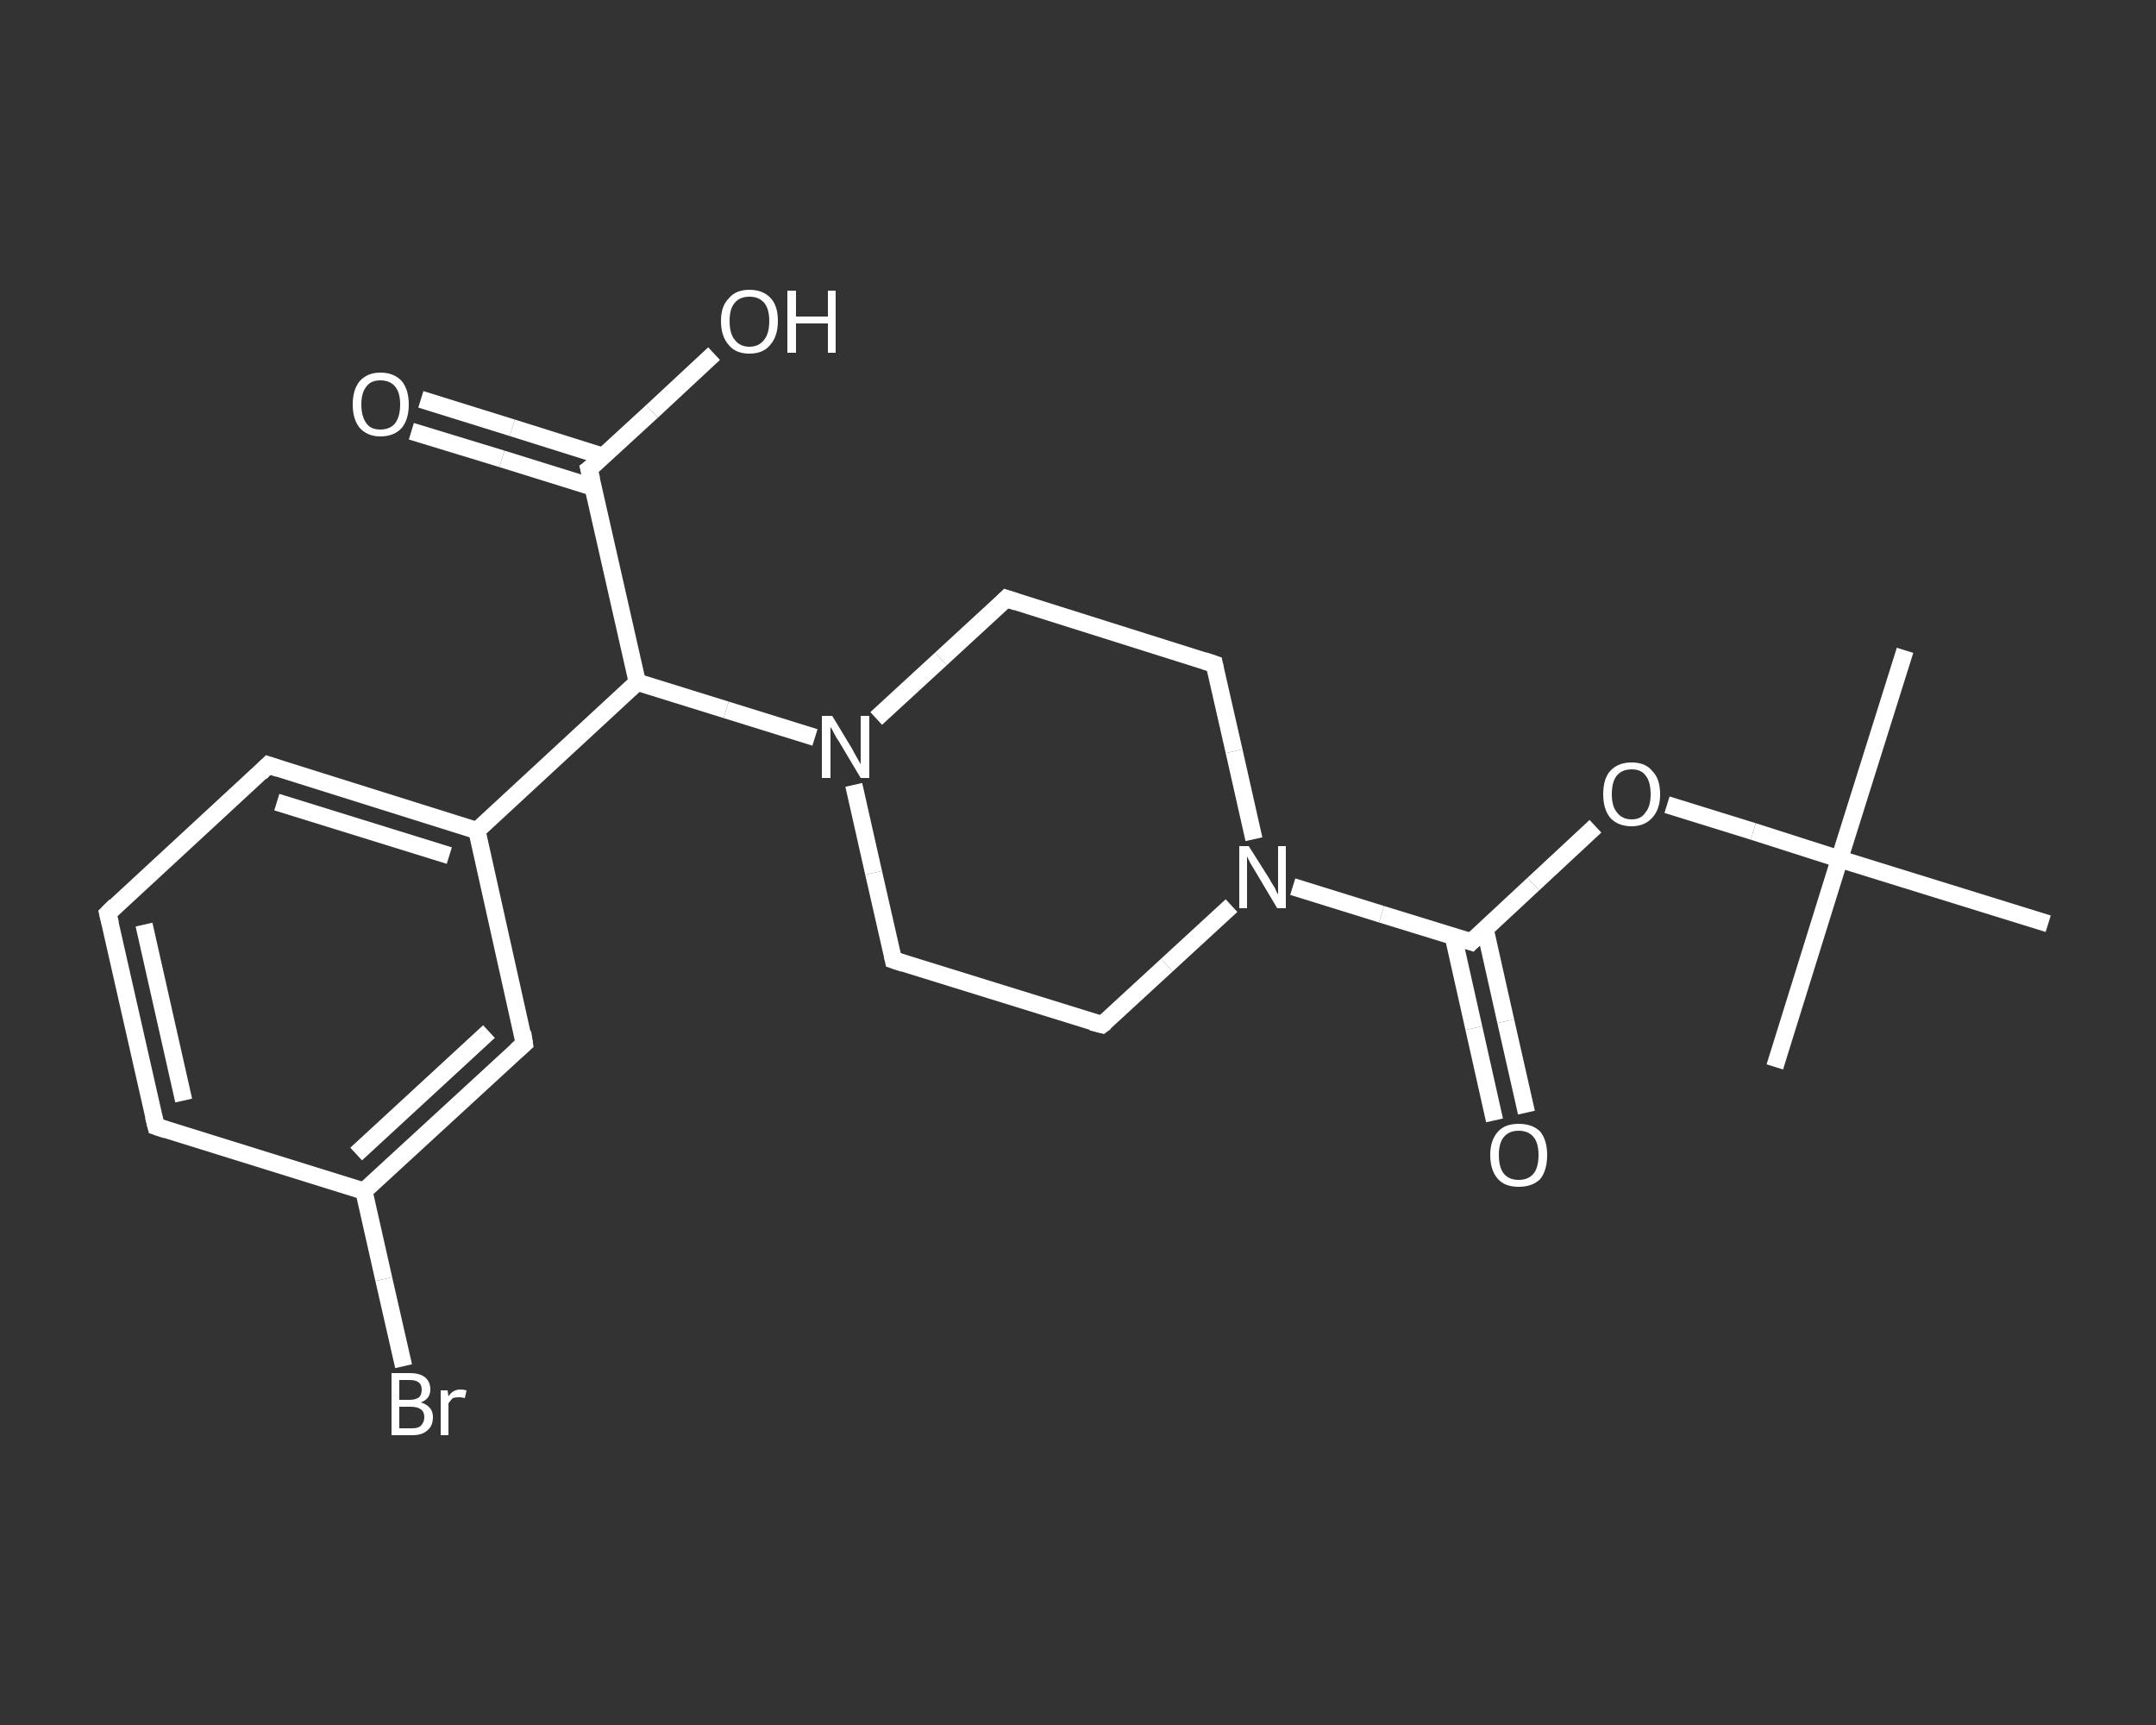 <?xml version='1.0' encoding='iso-8859-1'?>
<svg version='1.1' baseProfile='full'
              xmlns='http://www.w3.org/2000/svg'
                      xmlns:rdkit='http://www.rdkit.org/xml'
                      xmlns:xlink='http://www.w3.org/1999/xlink'
                  xml:space='preserve'
width='250px' height='200px' viewBox='0 0 250 200'>
<rect x="0" y="0" width="250" height="200" fill="#333333" stroke="none"/>
<!-- END OF HEADER -->
<rect style='opacity:1.0;fill:transparent;stroke:none' width='250.0' height='200.0' x='0.0' y='0.0'> </rect>
<path class='bond-0 atom-0 atom-1' d='M 220.9,75.4 L 213.3,99.6' style='fill:none;fill-rule:evenodd;stroke:#FFFFFF;stroke-width:2.0px;stroke-linecap:butt;stroke-linejoin:miter;stroke-opacity:1' />
<path class='bond-1 atom-1 atom-2' d='M 213.3,99.6 L 205.8,123.7' style='fill:none;fill-rule:evenodd;stroke:#FFFFFF;stroke-width:2.0px;stroke-linecap:butt;stroke-linejoin:miter;stroke-opacity:1' />
<path class='bond-2 atom-1 atom-3' d='M 213.3,99.6 L 237.5,107.1' style='fill:none;fill-rule:evenodd;stroke:#FFFFFF;stroke-width:2.0px;stroke-linecap:butt;stroke-linejoin:miter;stroke-opacity:1' />
<path class='bond-3 atom-1 atom-4' d='M 213.3,99.6 L 203.3,96.4' style='fill:none;fill-rule:evenodd;stroke:#FFFFFF;stroke-width:2.0px;stroke-linecap:butt;stroke-linejoin:miter;stroke-opacity:1' />
<path class='bond-3 atom-1 atom-4' d='M 203.3,96.4 L 193.3,93.3' style='fill:none;fill-rule:evenodd;stroke:#FFFFFF;stroke-width:2.0px;stroke-linecap:butt;stroke-linejoin:miter;stroke-opacity:1' />
<path class='bond-4 atom-4 atom-5' d='M 185.0,95.8 L 177.8,102.5' style='fill:none;fill-rule:evenodd;stroke:#FFFFFF;stroke-width:2.0px;stroke-linecap:butt;stroke-linejoin:miter;stroke-opacity:1' />
<path class='bond-4 atom-4 atom-5' d='M 177.8,102.5 L 170.6,109.2' style='fill:none;fill-rule:evenodd;stroke:#FFFFFF;stroke-width:2.0px;stroke-linecap:butt;stroke-linejoin:miter;stroke-opacity:1' />
<path class='bond-5 atom-5 atom-6' d='M 168.5,108.5 L 170.9,119.2' style='fill:none;fill-rule:evenodd;stroke:#FFFFFF;stroke-width:2.0px;stroke-linecap:butt;stroke-linejoin:miter;stroke-opacity:1' />
<path class='bond-5 atom-5 atom-6' d='M 170.9,119.2 L 173.3,129.9' style='fill:none;fill-rule:evenodd;stroke:#FFFFFF;stroke-width:2.0px;stroke-linecap:butt;stroke-linejoin:miter;stroke-opacity:1' />
<path class='bond-5 atom-5 atom-6' d='M 172.2,107.7 L 174.6,118.4' style='fill:none;fill-rule:evenodd;stroke:#FFFFFF;stroke-width:2.0px;stroke-linecap:butt;stroke-linejoin:miter;stroke-opacity:1' />
<path class='bond-5 atom-5 atom-6' d='M 174.6,118.4 L 177.0,129.0' style='fill:none;fill-rule:evenodd;stroke:#FFFFFF;stroke-width:2.0px;stroke-linecap:butt;stroke-linejoin:miter;stroke-opacity:1' />
<path class='bond-6 atom-5 atom-7' d='M 170.6,109.2 L 160.2,106.0' style='fill:none;fill-rule:evenodd;stroke:#FFFFFF;stroke-width:2.0px;stroke-linecap:butt;stroke-linejoin:miter;stroke-opacity:1' />
<path class='bond-6 atom-5 atom-7' d='M 160.2,106.0 L 149.9,102.8' style='fill:none;fill-rule:evenodd;stroke:#FFFFFF;stroke-width:2.0px;stroke-linecap:butt;stroke-linejoin:miter;stroke-opacity:1' />
<path class='bond-7 atom-7 atom-8' d='M 142.8,105.0 L 135.3,111.9' style='fill:none;fill-rule:evenodd;stroke:#FFFFFF;stroke-width:2.0px;stroke-linecap:butt;stroke-linejoin:miter;stroke-opacity:1' />
<path class='bond-7 atom-7 atom-8' d='M 135.3,111.9 L 127.8,118.8' style='fill:none;fill-rule:evenodd;stroke:#FFFFFF;stroke-width:2.0px;stroke-linecap:butt;stroke-linejoin:miter;stroke-opacity:1' />
<path class='bond-8 atom-8 atom-9' d='M 127.8,118.8 L 103.6,111.3' style='fill:none;fill-rule:evenodd;stroke:#FFFFFF;stroke-width:2.0px;stroke-linecap:butt;stroke-linejoin:miter;stroke-opacity:1' />
<path class='bond-9 atom-9 atom-10' d='M 103.6,111.3 L 101.3,101.2' style='fill:none;fill-rule:evenodd;stroke:#FFFFFF;stroke-width:2.0px;stroke-linecap:butt;stroke-linejoin:miter;stroke-opacity:1' />
<path class='bond-9 atom-9 atom-10' d='M 101.3,101.2 L 99.0,91.0' style='fill:none;fill-rule:evenodd;stroke:#FFFFFF;stroke-width:2.0px;stroke-linecap:butt;stroke-linejoin:miter;stroke-opacity:1' />
<path class='bond-10 atom-10 atom-11' d='M 94.5,85.5 L 84.2,82.3' style='fill:none;fill-rule:evenodd;stroke:#FFFFFF;stroke-width:2.0px;stroke-linecap:butt;stroke-linejoin:miter;stroke-opacity:1' />
<path class='bond-10 atom-10 atom-11' d='M 84.2,82.3 L 73.9,79.1' style='fill:none;fill-rule:evenodd;stroke:#FFFFFF;stroke-width:2.0px;stroke-linecap:butt;stroke-linejoin:miter;stroke-opacity:1' />
<path class='bond-11 atom-11 atom-12' d='M 73.9,79.1 L 68.3,54.4' style='fill:none;fill-rule:evenodd;stroke:#FFFFFF;stroke-width:2.0px;stroke-linecap:butt;stroke-linejoin:miter;stroke-opacity:1' />
<path class='bond-12 atom-12 atom-13' d='M 69.9,52.9 L 59.4,49.6' style='fill:none;fill-rule:evenodd;stroke:#FFFFFF;stroke-width:2.0px;stroke-linecap:butt;stroke-linejoin:miter;stroke-opacity:1' />
<path class='bond-12 atom-12 atom-13' d='M 59.4,49.6 L 48.8,46.3' style='fill:none;fill-rule:evenodd;stroke:#FFFFFF;stroke-width:2.0px;stroke-linecap:butt;stroke-linejoin:miter;stroke-opacity:1' />
<path class='bond-12 atom-12 atom-13' d='M 68.8,56.5 L 58.2,53.2' style='fill:none;fill-rule:evenodd;stroke:#FFFFFF;stroke-width:2.0px;stroke-linecap:butt;stroke-linejoin:miter;stroke-opacity:1' />
<path class='bond-12 atom-12 atom-13' d='M 58.2,53.2 L 47.7,50.0' style='fill:none;fill-rule:evenodd;stroke:#FFFFFF;stroke-width:2.0px;stroke-linecap:butt;stroke-linejoin:miter;stroke-opacity:1' />
<path class='bond-13 atom-12 atom-14' d='M 68.3,54.4 L 75.6,47.7' style='fill:none;fill-rule:evenodd;stroke:#FFFFFF;stroke-width:2.0px;stroke-linecap:butt;stroke-linejoin:miter;stroke-opacity:1' />
<path class='bond-13 atom-12 atom-14' d='M 75.6,47.7 L 82.8,41.0' style='fill:none;fill-rule:evenodd;stroke:#FFFFFF;stroke-width:2.0px;stroke-linecap:butt;stroke-linejoin:miter;stroke-opacity:1' />
<path class='bond-14 atom-11 atom-15' d='M 73.9,79.1 L 55.3,96.3' style='fill:none;fill-rule:evenodd;stroke:#FFFFFF;stroke-width:2.0px;stroke-linecap:butt;stroke-linejoin:miter;stroke-opacity:1' />
<path class='bond-15 atom-15 atom-16' d='M 55.3,96.3 L 31.1,88.7' style='fill:none;fill-rule:evenodd;stroke:#FFFFFF;stroke-width:2.0px;stroke-linecap:butt;stroke-linejoin:miter;stroke-opacity:1' />
<path class='bond-15 atom-15 atom-16' d='M 52.1,99.2 L 32.1,93.0' style='fill:none;fill-rule:evenodd;stroke:#FFFFFF;stroke-width:2.0px;stroke-linecap:butt;stroke-linejoin:miter;stroke-opacity:1' />
<path class='bond-16 atom-16 atom-17' d='M 31.1,88.7 L 12.5,105.9' style='fill:none;fill-rule:evenodd;stroke:#FFFFFF;stroke-width:2.0px;stroke-linecap:butt;stroke-linejoin:miter;stroke-opacity:1' />
<path class='bond-17 atom-17 atom-18' d='M 12.5,105.9 L 18.1,130.6' style='fill:none;fill-rule:evenodd;stroke:#FFFFFF;stroke-width:2.0px;stroke-linecap:butt;stroke-linejoin:miter;stroke-opacity:1' />
<path class='bond-17 atom-17 atom-18' d='M 16.7,107.2 L 21.3,127.6' style='fill:none;fill-rule:evenodd;stroke:#FFFFFF;stroke-width:2.0px;stroke-linecap:butt;stroke-linejoin:miter;stroke-opacity:1' />
<path class='bond-18 atom-18 atom-19' d='M 18.1,130.6 L 42.2,138.1' style='fill:none;fill-rule:evenodd;stroke:#FFFFFF;stroke-width:2.0px;stroke-linecap:butt;stroke-linejoin:miter;stroke-opacity:1' />
<path class='bond-19 atom-19 atom-20' d='M 42.2,138.1 L 44.5,148.3' style='fill:none;fill-rule:evenodd;stroke:#FFFFFF;stroke-width:2.0px;stroke-linecap:butt;stroke-linejoin:miter;stroke-opacity:1' />
<path class='bond-19 atom-19 atom-20' d='M 44.5,148.3 L 46.8,158.4' style='fill:none;fill-rule:evenodd;stroke:#FFFFFF;stroke-width:2.0px;stroke-linecap:butt;stroke-linejoin:miter;stroke-opacity:1' />
<path class='bond-20 atom-19 atom-21' d='M 42.2,138.1 L 60.8,121.0' style='fill:none;fill-rule:evenodd;stroke:#FFFFFF;stroke-width:2.0px;stroke-linecap:butt;stroke-linejoin:miter;stroke-opacity:1' />
<path class='bond-20 atom-19 atom-21' d='M 41.3,133.8 L 56.7,119.6' style='fill:none;fill-rule:evenodd;stroke:#FFFFFF;stroke-width:2.0px;stroke-linecap:butt;stroke-linejoin:miter;stroke-opacity:1' />
<path class='bond-21 atom-10 atom-22' d='M 101.6,83.3 L 109.1,76.4' style='fill:none;fill-rule:evenodd;stroke:#FFFFFF;stroke-width:2.0px;stroke-linecap:butt;stroke-linejoin:miter;stroke-opacity:1' />
<path class='bond-21 atom-10 atom-22' d='M 109.1,76.4 L 116.7,69.4' style='fill:none;fill-rule:evenodd;stroke:#FFFFFF;stroke-width:2.0px;stroke-linecap:butt;stroke-linejoin:miter;stroke-opacity:1' />
<path class='bond-22 atom-22 atom-23' d='M 116.7,69.4 L 140.8,77.0' style='fill:none;fill-rule:evenodd;stroke:#FFFFFF;stroke-width:2.0px;stroke-linecap:butt;stroke-linejoin:miter;stroke-opacity:1' />
<path class='bond-23 atom-23 atom-7' d='M 140.8,77.0 L 143.1,87.1' style='fill:none;fill-rule:evenodd;stroke:#FFFFFF;stroke-width:2.0px;stroke-linecap:butt;stroke-linejoin:miter;stroke-opacity:1' />
<path class='bond-23 atom-23 atom-7' d='M 143.1,87.1 L 145.4,97.3' style='fill:none;fill-rule:evenodd;stroke:#FFFFFF;stroke-width:2.0px;stroke-linecap:butt;stroke-linejoin:miter;stroke-opacity:1' />
<path class='bond-24 atom-21 atom-15' d='M 60.8,121.0 L 55.3,96.3' style='fill:none;fill-rule:evenodd;stroke:#FFFFFF;stroke-width:2.0px;stroke-linecap:butt;stroke-linejoin:miter;stroke-opacity:1' />
<path d='M 170.9,108.9 L 170.6,109.2 L 170.0,109.0' style='fill:none;stroke:#FFFFFF;stroke-width:2.0px;stroke-linecap:butt;stroke-linejoin:miter;stroke-opacity:1;' />
<path d='M 128.2,118.5 L 127.8,118.8 L 126.6,118.5' style='fill:none;stroke:#FFFFFF;stroke-width:2.0px;stroke-linecap:butt;stroke-linejoin:miter;stroke-opacity:1;' />
<path d='M 104.8,111.7 L 103.6,111.3 L 103.5,110.8' style='fill:none;stroke:#FFFFFF;stroke-width:2.0px;stroke-linecap:butt;stroke-linejoin:miter;stroke-opacity:1;' />
<path d='M 68.6,55.6 L 68.3,54.4 L 68.7,54.1' style='fill:none;stroke:#FFFFFF;stroke-width:2.0px;stroke-linecap:butt;stroke-linejoin:miter;stroke-opacity:1;' />
<path d='M 32.3,89.1 L 31.1,88.7 L 30.2,89.6' style='fill:none;stroke:#FFFFFF;stroke-width:2.0px;stroke-linecap:butt;stroke-linejoin:miter;stroke-opacity:1;' />
<path d='M 13.4,105.0 L 12.5,105.9 L 12.8,107.1' style='fill:none;stroke:#FFFFFF;stroke-width:2.0px;stroke-linecap:butt;stroke-linejoin:miter;stroke-opacity:1;' />
<path d='M 17.8,129.4 L 18.1,130.6 L 19.3,131.0' style='fill:none;stroke:#FFFFFF;stroke-width:2.0px;stroke-linecap:butt;stroke-linejoin:miter;stroke-opacity:1;' />
<path d='M 59.9,121.8 L 60.8,121.0 L 60.6,119.7' style='fill:none;stroke:#FFFFFF;stroke-width:2.0px;stroke-linecap:butt;stroke-linejoin:miter;stroke-opacity:1;' />
<path d='M 116.3,69.8 L 116.7,69.4 L 117.9,69.8' style='fill:none;stroke:#FFFFFF;stroke-width:2.0px;stroke-linecap:butt;stroke-linejoin:miter;stroke-opacity:1;' />
<path d='M 139.6,76.6 L 140.8,77.0 L 140.9,77.5' style='fill:none;stroke:#FFFFFF;stroke-width:2.0px;stroke-linecap:butt;stroke-linejoin:miter;stroke-opacity:1;' />
<path class='atom-4' d='M 185.9 92.1
Q 185.9 90.3, 186.7 89.4
Q 187.6 88.4, 189.2 88.4
Q 190.8 88.4, 191.6 89.4
Q 192.5 90.3, 192.5 92.1
Q 192.5 93.8, 191.6 94.8
Q 190.7 95.8, 189.2 95.8
Q 187.6 95.8, 186.7 94.8
Q 185.9 93.8, 185.9 92.1
M 189.2 95.0
Q 190.3 95.0, 190.8 94.2
Q 191.4 93.5, 191.4 92.1
Q 191.4 90.6, 190.8 89.9
Q 190.3 89.2, 189.2 89.2
Q 188.1 89.2, 187.5 89.9
Q 186.9 90.6, 186.9 92.1
Q 186.9 93.5, 187.5 94.2
Q 188.1 95.0, 189.2 95.0
' fill='#FFFFFF'/>
<path class='atom-6' d='M 172.8 133.9
Q 172.8 132.2, 173.7 131.2
Q 174.5 130.3, 176.1 130.3
Q 177.7 130.3, 178.6 131.2
Q 179.4 132.2, 179.4 133.9
Q 179.4 135.7, 178.6 136.7
Q 177.7 137.6, 176.1 137.6
Q 174.5 137.6, 173.7 136.7
Q 172.8 135.7, 172.8 133.9
M 176.1 136.8
Q 177.2 136.8, 177.8 136.1
Q 178.4 135.4, 178.4 133.9
Q 178.4 132.5, 177.8 131.8
Q 177.2 131.1, 176.1 131.1
Q 175.0 131.1, 174.4 131.8
Q 173.8 132.5, 173.8 133.9
Q 173.8 135.4, 174.4 136.1
Q 175.0 136.8, 176.1 136.8
' fill='#FFFFFF'/>
<path class='atom-7' d='M 144.8 98.1
L 147.2 101.9
Q 147.4 102.3, 147.8 102.9
Q 148.1 103.6, 148.2 103.7
L 148.2 98.1
L 149.1 98.1
L 149.1 105.3
L 148.1 105.3
L 145.6 101.1
Q 145.3 100.6, 145.0 100.1
Q 144.7 99.5, 144.6 99.3
L 144.6 105.3
L 143.7 105.3
L 143.7 98.1
L 144.8 98.1
' fill='#FFFFFF'/>
<path class='atom-10' d='M 96.5 83.0
L 98.8 86.8
Q 99.0 87.2, 99.4 87.9
Q 99.8 88.6, 99.8 88.6
L 99.8 83.0
L 100.8 83.0
L 100.8 90.2
L 99.8 90.2
L 97.3 86.0
Q 97.0 85.6, 96.7 85.0
Q 96.4 84.4, 96.3 84.3
L 96.3 90.2
L 95.3 90.2
L 95.3 83.0
L 96.5 83.0
' fill='#FFFFFF'/>
<path class='atom-13' d='M 40.9 46.9
Q 40.9 45.2, 41.7 44.2
Q 42.6 43.2, 44.1 43.2
Q 45.7 43.2, 46.6 44.2
Q 47.4 45.2, 47.4 46.9
Q 47.4 48.6, 46.6 49.6
Q 45.7 50.6, 44.1 50.6
Q 42.6 50.6, 41.7 49.6
Q 40.9 48.6, 40.9 46.9
M 44.1 49.8
Q 45.2 49.8, 45.8 49.1
Q 46.4 48.3, 46.4 46.9
Q 46.4 45.5, 45.8 44.8
Q 45.2 44.1, 44.1 44.1
Q 43.0 44.1, 42.5 44.8
Q 41.9 45.5, 41.9 46.9
Q 41.9 48.3, 42.5 49.1
Q 43.0 49.8, 44.1 49.8
' fill='#FFFFFF'/>
<path class='atom-14' d='M 83.6 37.2
Q 83.6 35.5, 84.5 34.6
Q 85.3 33.6, 86.9 33.6
Q 88.5 33.6, 89.4 34.6
Q 90.2 35.5, 90.2 37.2
Q 90.2 39.0, 89.3 40.0
Q 88.5 41.0, 86.9 41.0
Q 85.3 41.0, 84.5 40.0
Q 83.6 39.0, 83.6 37.2
M 86.9 40.2
Q 88.0 40.2, 88.6 39.4
Q 89.2 38.7, 89.2 37.2
Q 89.2 35.8, 88.6 35.1
Q 88.0 34.4, 86.9 34.4
Q 85.8 34.4, 85.2 35.1
Q 84.6 35.8, 84.6 37.2
Q 84.6 38.7, 85.2 39.4
Q 85.8 40.2, 86.9 40.2
' fill='#FFFFFF'/>
<path class='atom-14' d='M 91.3 33.7
L 92.3 33.7
L 92.3 36.7
L 96.0 36.7
L 96.0 33.7
L 96.9 33.7
L 96.9 40.9
L 96.0 40.9
L 96.0 37.5
L 92.3 37.5
L 92.3 40.9
L 91.3 40.9
L 91.3 33.7
' fill='#FFFFFF'/>
<path class='atom-20' d='M 48.8 162.6
Q 49.5 162.8, 49.9 163.3
Q 50.2 163.7, 50.2 164.3
Q 50.2 165.3, 49.6 165.8
Q 49.0 166.4, 47.8 166.4
L 45.4 166.4
L 45.4 159.2
L 47.5 159.2
Q 48.7 159.2, 49.3 159.7
Q 49.9 160.2, 49.9 161.1
Q 49.9 162.2, 48.8 162.6
M 46.3 160.0
L 46.3 162.3
L 47.5 162.3
Q 48.2 162.3, 48.6 162.0
Q 48.9 161.7, 48.9 161.1
Q 48.9 160.0, 47.5 160.0
L 46.3 160.0
M 47.8 165.6
Q 48.5 165.6, 48.8 165.3
Q 49.2 164.9, 49.2 164.3
Q 49.2 163.7, 48.8 163.4
Q 48.4 163.1, 47.6 163.1
L 46.3 163.1
L 46.3 165.6
L 47.8 165.6
' fill='#FFFFFF'/>
<path class='atom-20' d='M 51.9 161.2
L 52.0 161.9
Q 52.5 161.1, 53.4 161.1
Q 53.7 161.1, 54.1 161.2
L 53.9 162.1
Q 53.5 162.0, 53.3 162.0
Q 52.8 162.0, 52.5 162.1
Q 52.3 162.3, 52.0 162.7
L 52.0 166.4
L 51.1 166.4
L 51.1 161.2
L 51.9 161.2
' fill='#FFFFFF'/>
</svg>

